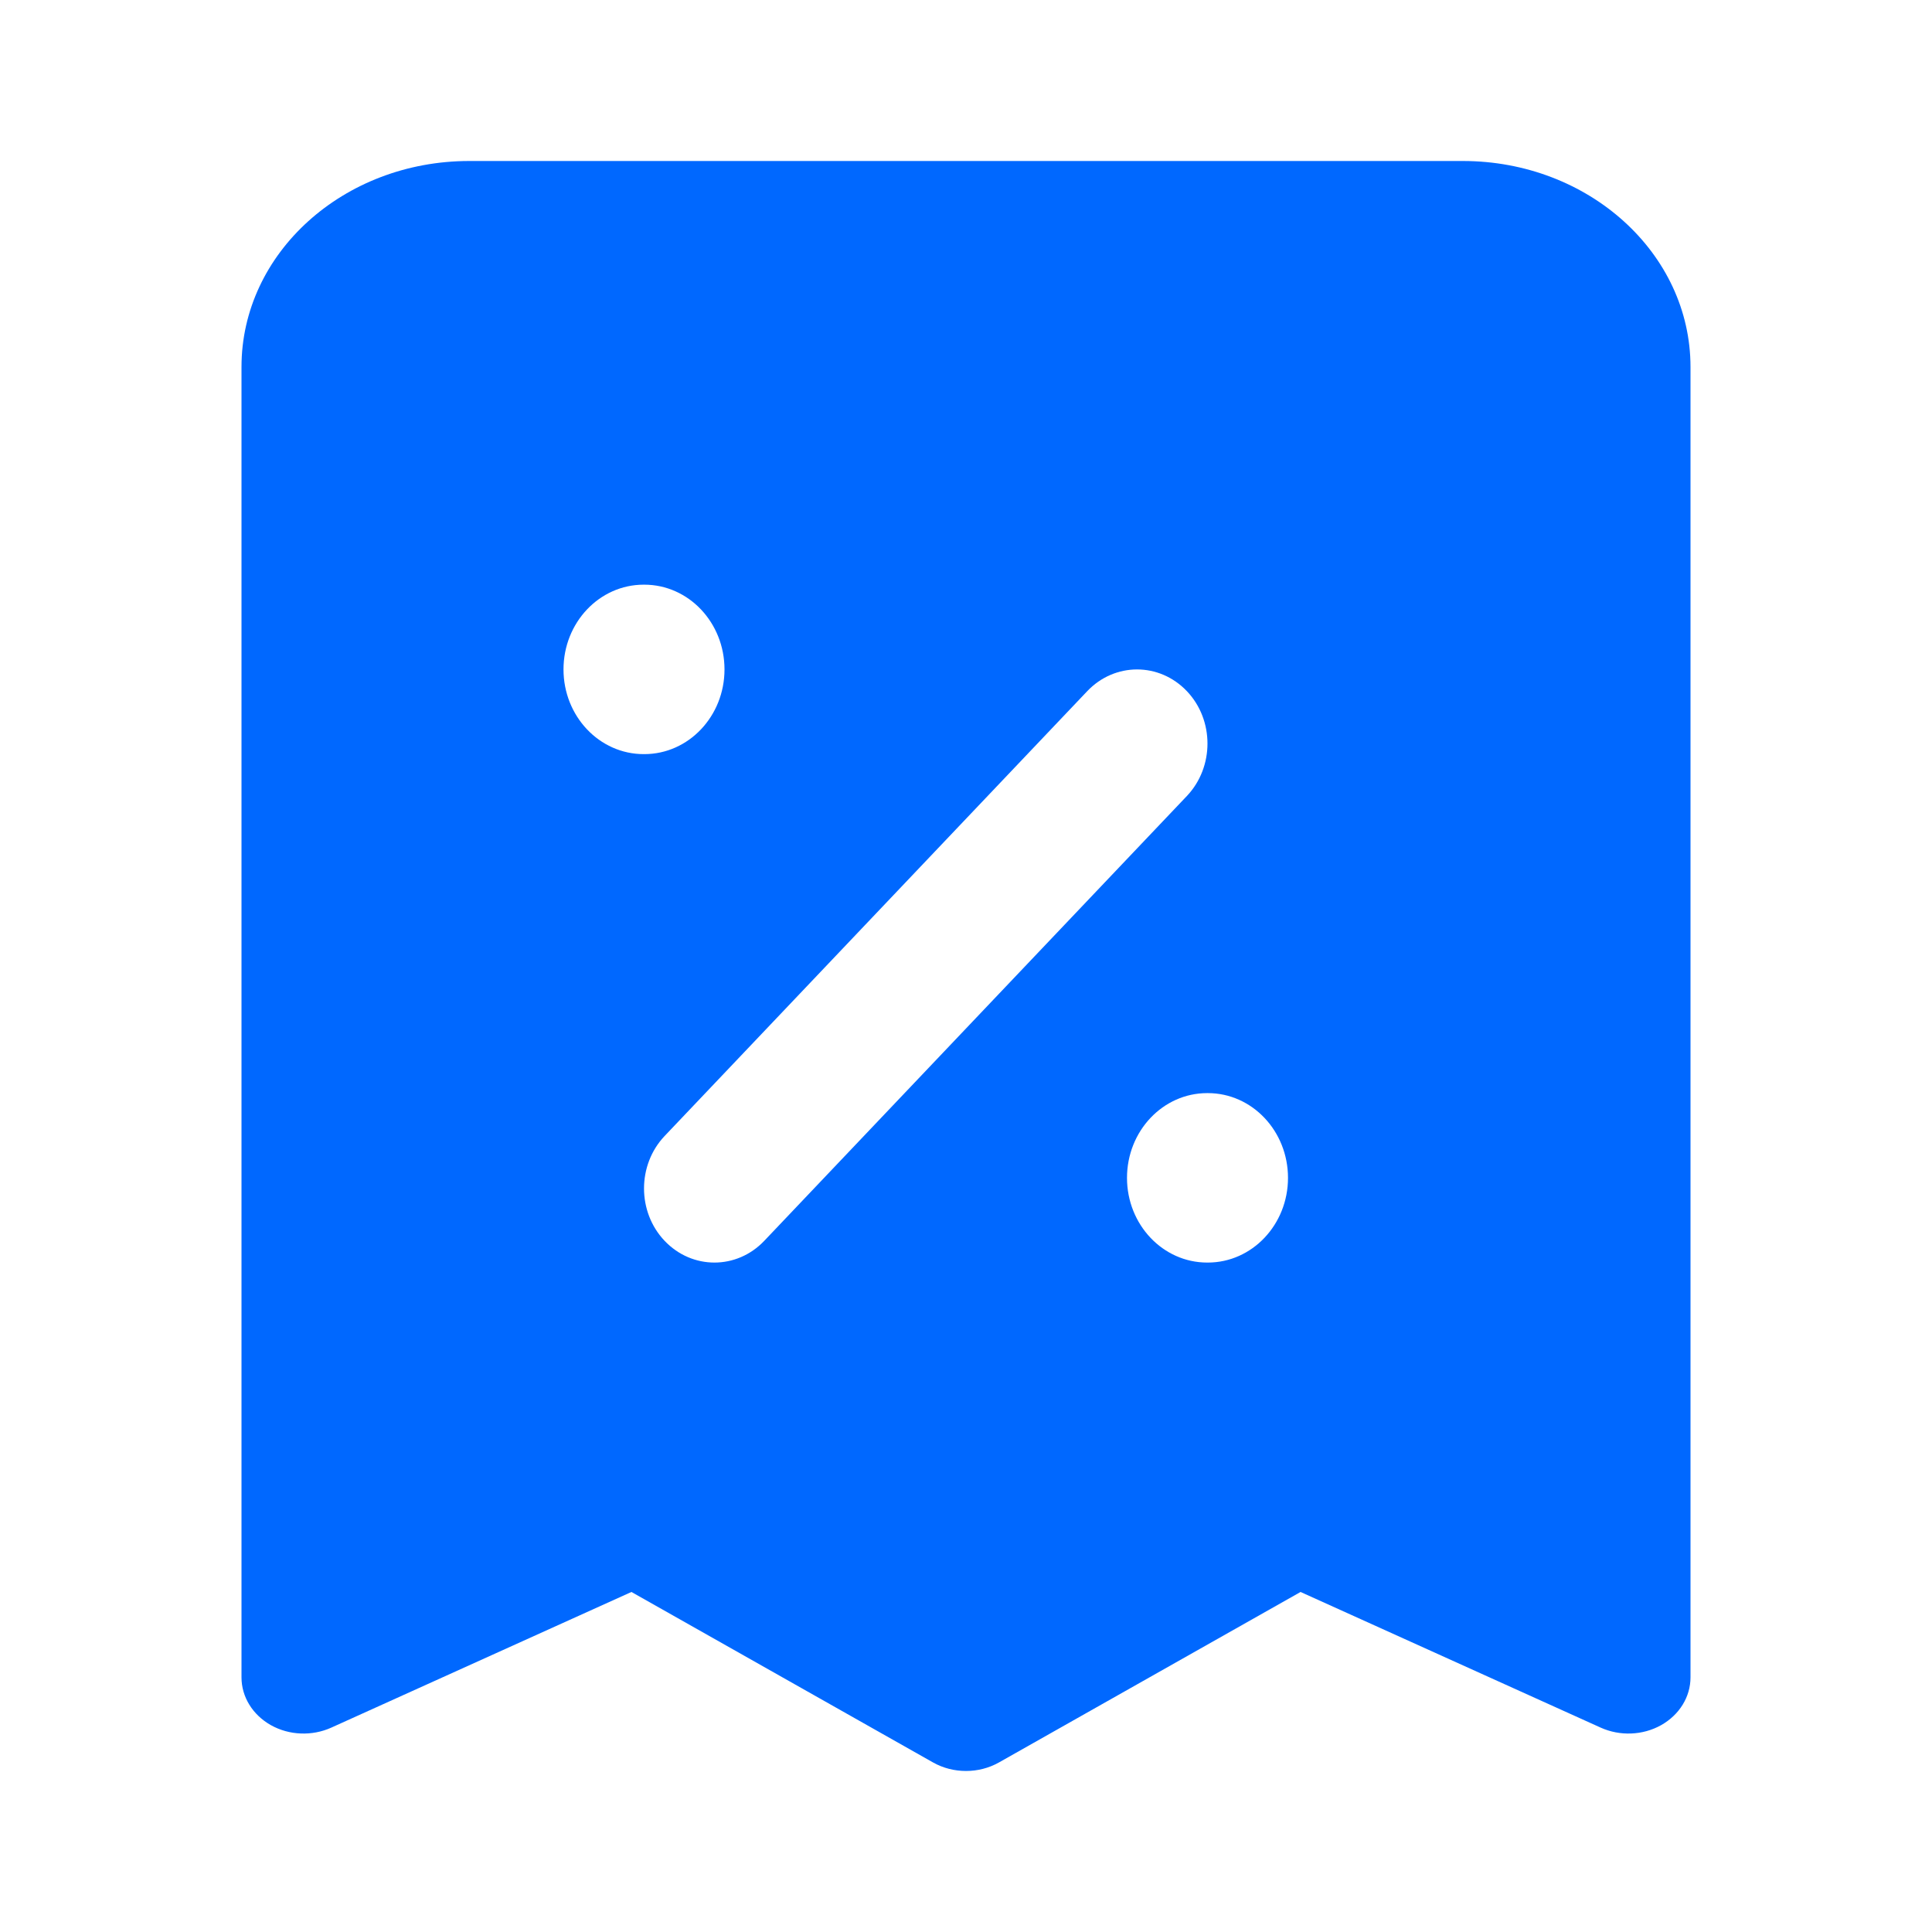 <svg xmlns="http://www.w3.org/2000/svg" viewBox="0 0 24 24" class="gui2m3zf4__design-iconfont" width="20" height="20">
  <path d="M3,4.558 C3,3.145 4.266,2 5.829,2 L18.172,2 C19.734,2 21,3.145 21,4.558 L21,20.837 C21,21.079 20.862,21.303 20.634,21.431 C20.407,21.558 20.123,21.569 19.884,21.461 L16.156,19.776 L12.409,21.894 C12.159,22.035 11.841,22.035 11.591,21.894 L7.844,19.776 L4.116,21.461 C3.877,21.569 3.593,21.558 3.366,21.431 C3.138,21.303 3,21.079 3,20.837 L3,4.558 Z M13.506,8.586 C13.848,8.226 14.402,8.226 14.744,8.586 C15.085,8.945 15.085,9.528 14.744,9.888 L9.494,15.414 C9.152,15.774 8.598,15.774 8.256,15.414 C7.915,15.055 7.915,14.472 8.256,14.112 L13.506,8.586 Z M8.004,7.263 L7.996,7.263 C7.446,7.263 7,7.734 7,8.316 C7,8.897 7.446,9.368 7.996,9.368 L8.004,9.368 C8.554,9.368 9,8.897 9,8.316 C9,7.734 8.554,7.263 8.004,7.263 Z M15.004,13.579 L14.996,13.579 C14.446,13.579 14,14.05 14,14.632 C14,15.213 14.446,15.684 14.996,15.684 L15.004,15.684 C15.554,15.684 16,15.213 16,14.632 C16,14.05 15.554,13.579 15.004,13.579 Z" fill="#0068FF" fill-rule="evenodd"></path>
</svg>